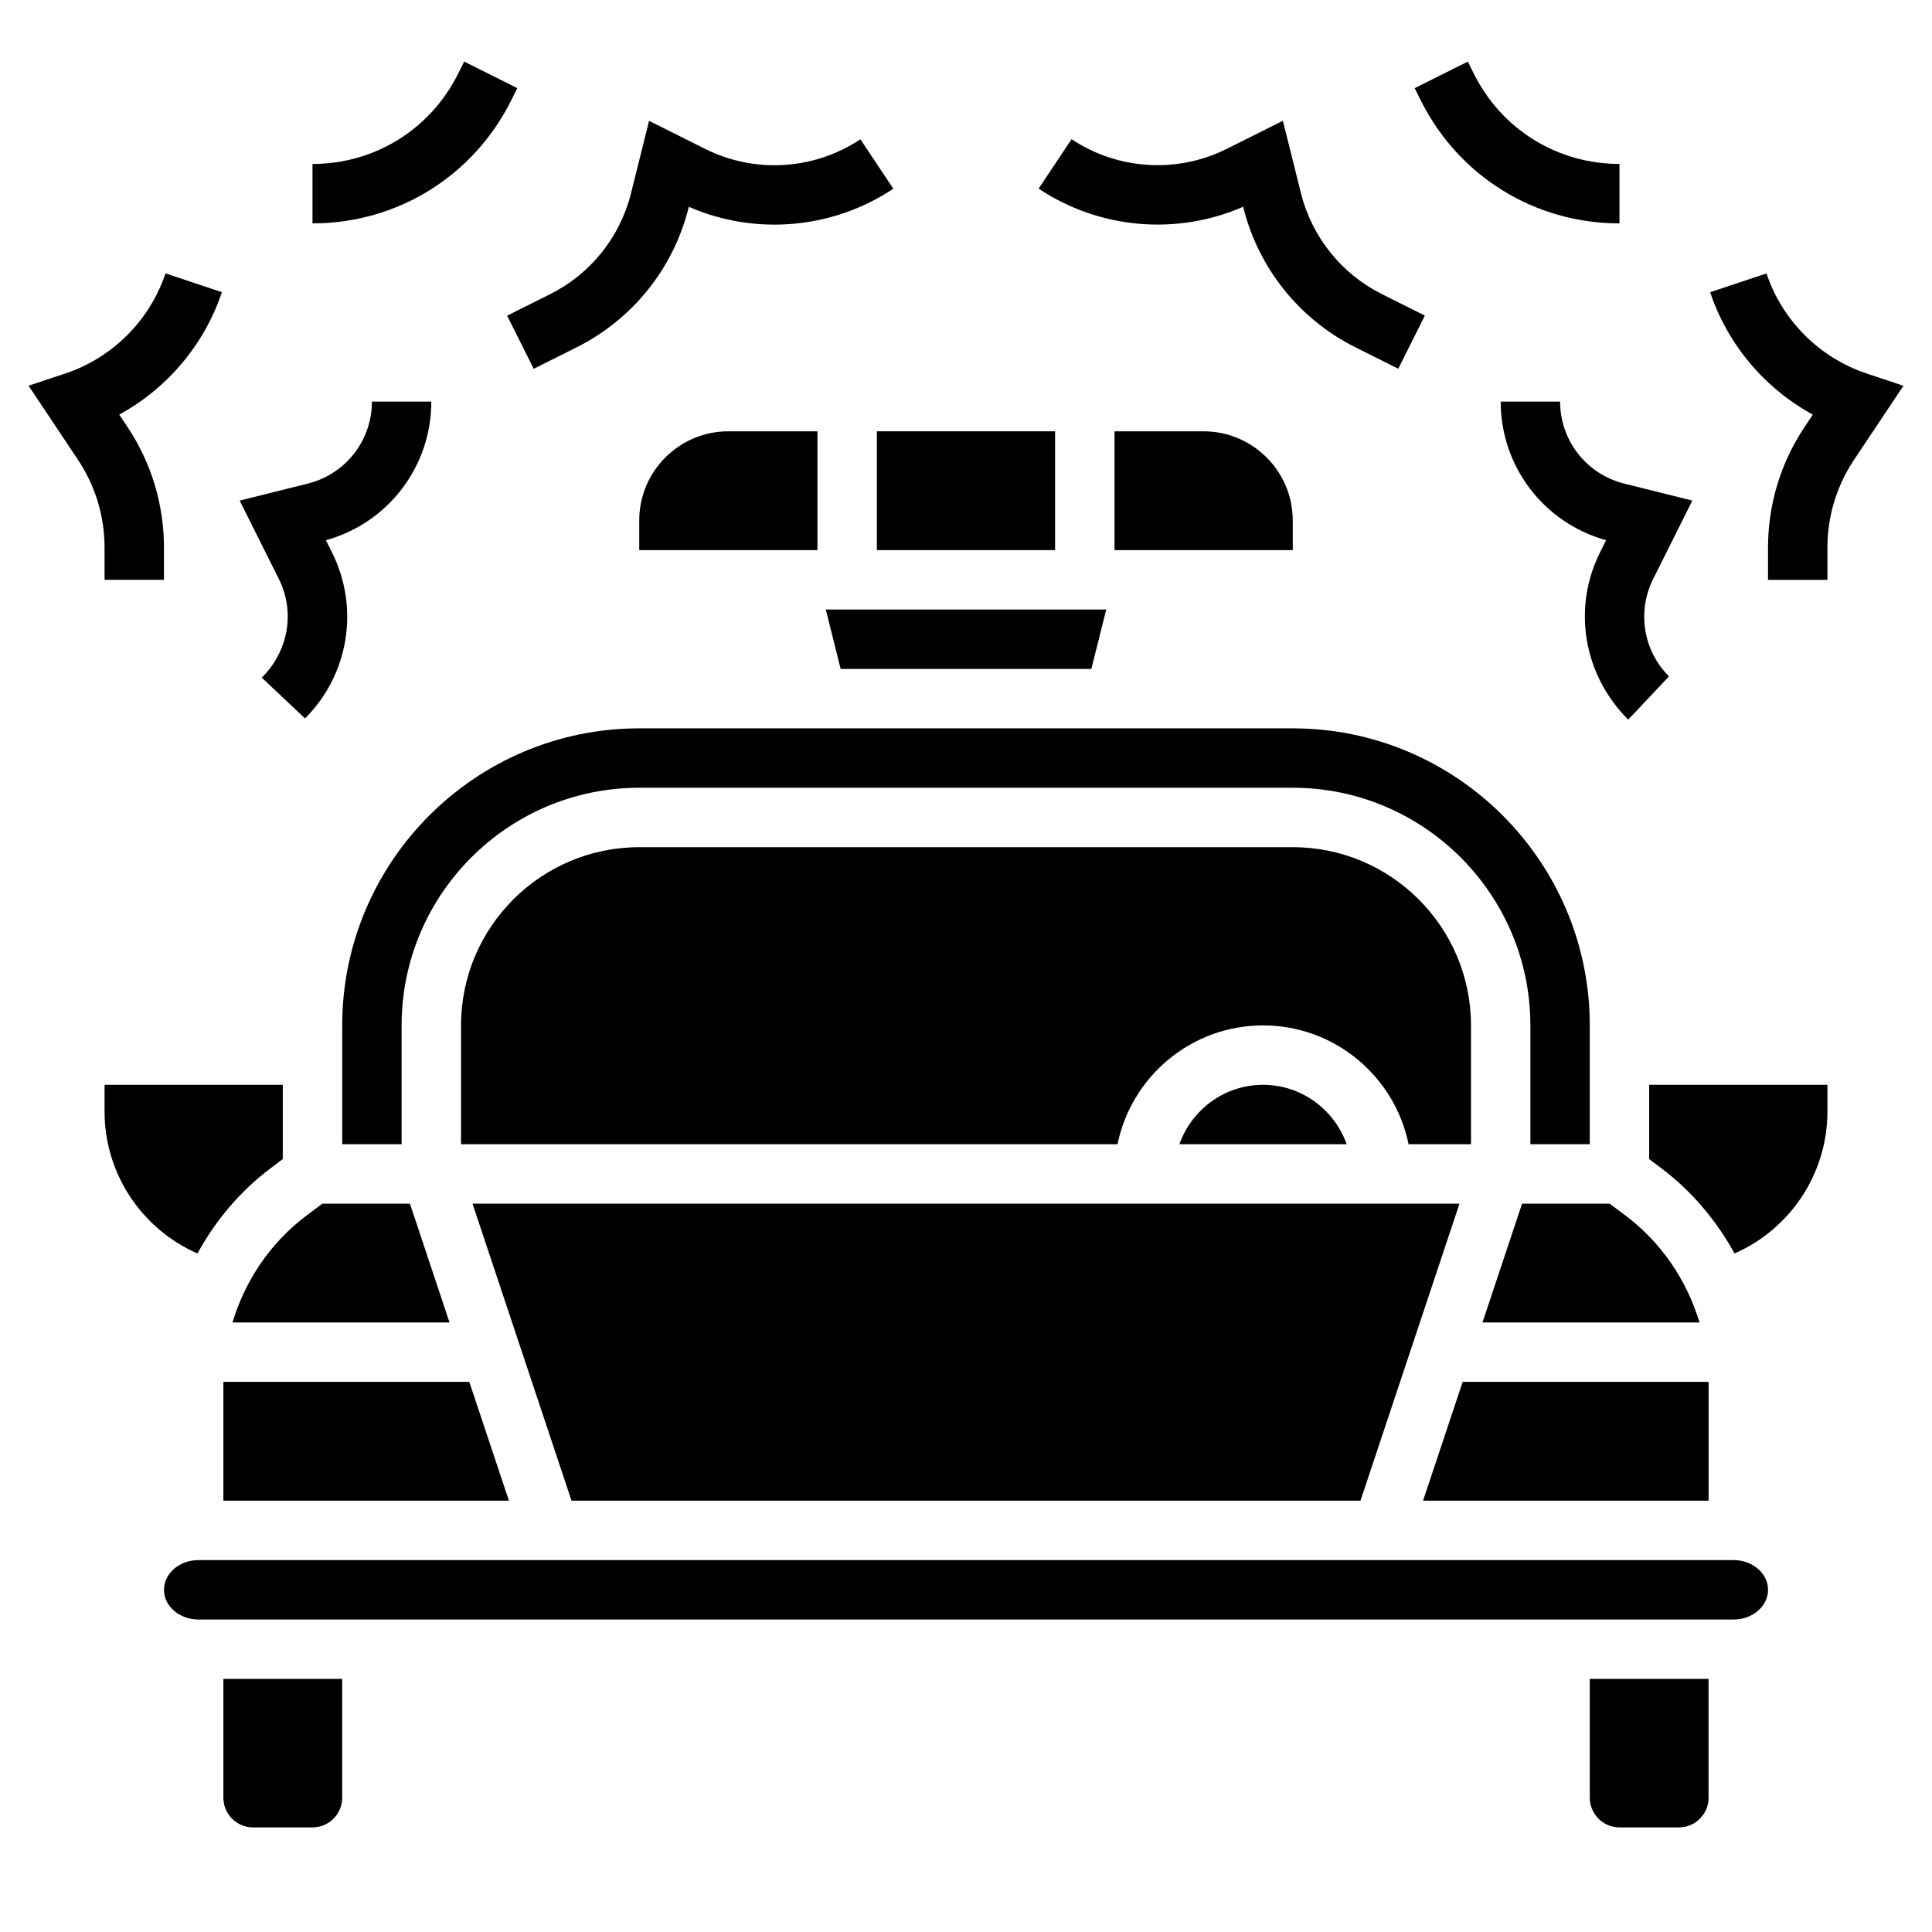 <?xml version="1.0" encoding="UTF-8"?>
<!-- Uploaded to: ICON Repo, www.iconrepo.com, Generator: ICON Repo Mixer Tools -->
<svg fill="#000000" width="800px" height="800px" version="1.1" viewBox="144 144 512 512" xmlns="http://www.w3.org/2000/svg">
 <g>
  <path d="m456.55 447.23h44.328c-3.258-9.141-11.918-15.742-22.168-15.742s-18.902 6.602-22.16 15.742z"/>
  <path d="m225.24 466.12c-9.492 7.121-16.27 17.168-19.625 28.344h57.512l-10.492-31.488h-23.199z"/>
  <path d="m203.2 541.7h75.672l-10.5-31.488h-65.172z"/>
  <path d="m517.29 447.23h16.539v-31.488c0-26.047-21.184-47.23-47.23-47.23h-173.19c-26.047 0-47.23 21.184-47.23 47.23v31.488h173.98c3.66-17.941 19.555-31.488 38.566-31.488 19.008 0 34.902 13.547 38.562 31.488z"/>
  <path d="m596.8 510.21h-65.176l-10.5 31.488h75.676z"/>
  <path d="m366.78 321.28h66.441l3.938-15.742h-74.312z"/>
  <path d="m234.69 415.74v31.488h15.742v-31.488c0-34.723 28.254-62.977 62.977-62.977h173.18c34.723 0 62.977 28.254 62.977 62.977v31.488h15.742v-31.488c0-43.406-35.312-78.719-78.719-78.719h-173.18c-43.406 0-78.719 35.312-78.719 78.719z"/>
  <path d="m486.59 281.92c0-13.02-10.598-23.617-23.617-23.617h-23.617v31.488h47.246z"/>
  <path d="m337.02 258.3c-13.02 0-23.617 10.598-23.617 23.617v7.871h47.23v-31.488z"/>
  <path d="m574.76 466.12-4.195-3.141h-23.199l-10.492 31.488h57.512c-3.356-11.18-10.133-21.227-19.625-28.348z"/>
  <path d="m376.38 258.3h47.23v31.488h-47.23z"/>
  <path d="m504.54 541.7 26.238-78.719h-261.56l26.238 78.719z"/>
  <path d="m203.2 620.41c0 4.344 3.527 7.871 7.871 7.871h15.742c4.344 0 7.871-3.527 7.871-7.871v-31.488h-31.484z"/>
  <path d="m565.31 620.41c0 4.344 3.527 7.871 7.871 7.871h15.742c4.344 0 7.871-3.527 7.871-7.871v-31.488h-31.488z"/>
  <path d="m581.05 451.17 3.141 2.363c8.133 6.102 14.672 13.902 19.477 22.648 14.742-6.457 24.617-21.117 24.617-37.602v-7.09h-47.23z"/>
  <path d="m603.41 557.44h-406.82c-5.031 0-9.133 3.527-9.133 7.875 0 4.344 4.102 7.871 9.133 7.871h406.83c5.039 0 9.133-3.527 9.133-7.871-0.004-4.348-4.106-7.875-9.137-7.875z"/>
  <path d="m215.8 453.53 3.141-2.359v-19.68h-47.23v7.094c0 16.484 9.871 31.133 24.617 37.598 4.793-8.75 11.332-16.551 19.473-22.652z"/>
  <path d="m285.44 241.73 11.367-5.684c14.84-7.422 25.664-20.914 29.684-37.023l0.062-0.211c17.609 7.684 38.102 5.91 54.191-4.801l-8.73-13.098c-12.219 8.133-27.977 9.141-41.117 2.559l-14.887-7.438-4.785 19.184c-2.914 11.645-10.738 21.395-21.469 26.758l-11.367 5.684z"/>
  <path d="m213.38 323.59 11.461 10.801c11.617-11.617 14.492-29.301 7.141-43.996l-1.613-3.227c16.5-4.57 27.938-19.535 27.938-36.734h-15.742c0 10.289-6.977 19.207-16.941 21.711l-18.105 4.519 10.383 20.773c4.312 8.621 2.629 19.004-4.519 26.152z"/>
  <path d="m279.43 170.68 1.66-3.32-14.082-7.047-1.66 3.32c-7.344 14.699-22.113 23.82-38.535 23.82v15.742c22.43 0.004 42.582-12.457 52.617-32.516z"/>
  <path d="m171.71 297.66h15.742v-8.543c0-11.43-3.352-22.492-9.684-31.984l-2.172-3.266c12.707-6.926 22.562-18.531 27.199-32.434l-14.934-4.984c-4.148 12.445-14.066 22.363-26.512 26.512l-9.777 3.258 13.098 19.641c4.598 6.906 7.039 14.945 7.039 23.258z"/>
  <path d="m473.44 198.8 0.062 0.219c4.031 16.098 14.855 29.59 29.684 37.016l11.367 5.684 7.047-14.082-11.367-5.684c-10.723-5.367-18.547-15.121-21.469-26.75l-4.785-19.191-14.887 7.438c-13.145 6.582-28.883 5.582-41.117-2.559l-8.73 13.098c16.094 10.727 36.586 12.488 54.195 4.812z"/>
  <path d="m557.44 250.43h-15.742c0 17.199 11.438 32.164 27.938 36.73l-1.613 3.227c-7.352 14.695-4.473 32.379 7.469 44.328l10.801-11.461c-6.816-6.816-8.5-17.199-4.188-25.82l10.383-20.773-18.105-4.519c-9.965-2.504-16.941-11.422-16.941-21.711z"/>
  <path d="m573.18 203.2v-15.746c-16.422 0-31.188-9.125-38.535-23.812l-1.66-3.32-14.082 7.047 1.66 3.32c10.035 20.051 30.188 32.512 52.617 32.512z"/>
  <path d="m638.65 242.97c-12.445-4.148-22.363-14.066-26.512-26.512l-14.926 4.984c4.637 13.902 14.492 25.504 27.199 32.434l-2.172 3.266c-6.34 9.488-9.695 20.551-9.695 31.98v8.543h15.742v-8.543c0-8.312 2.441-16.352 7.047-23.254l13.098-19.641z"/>
 </g>
</svg>